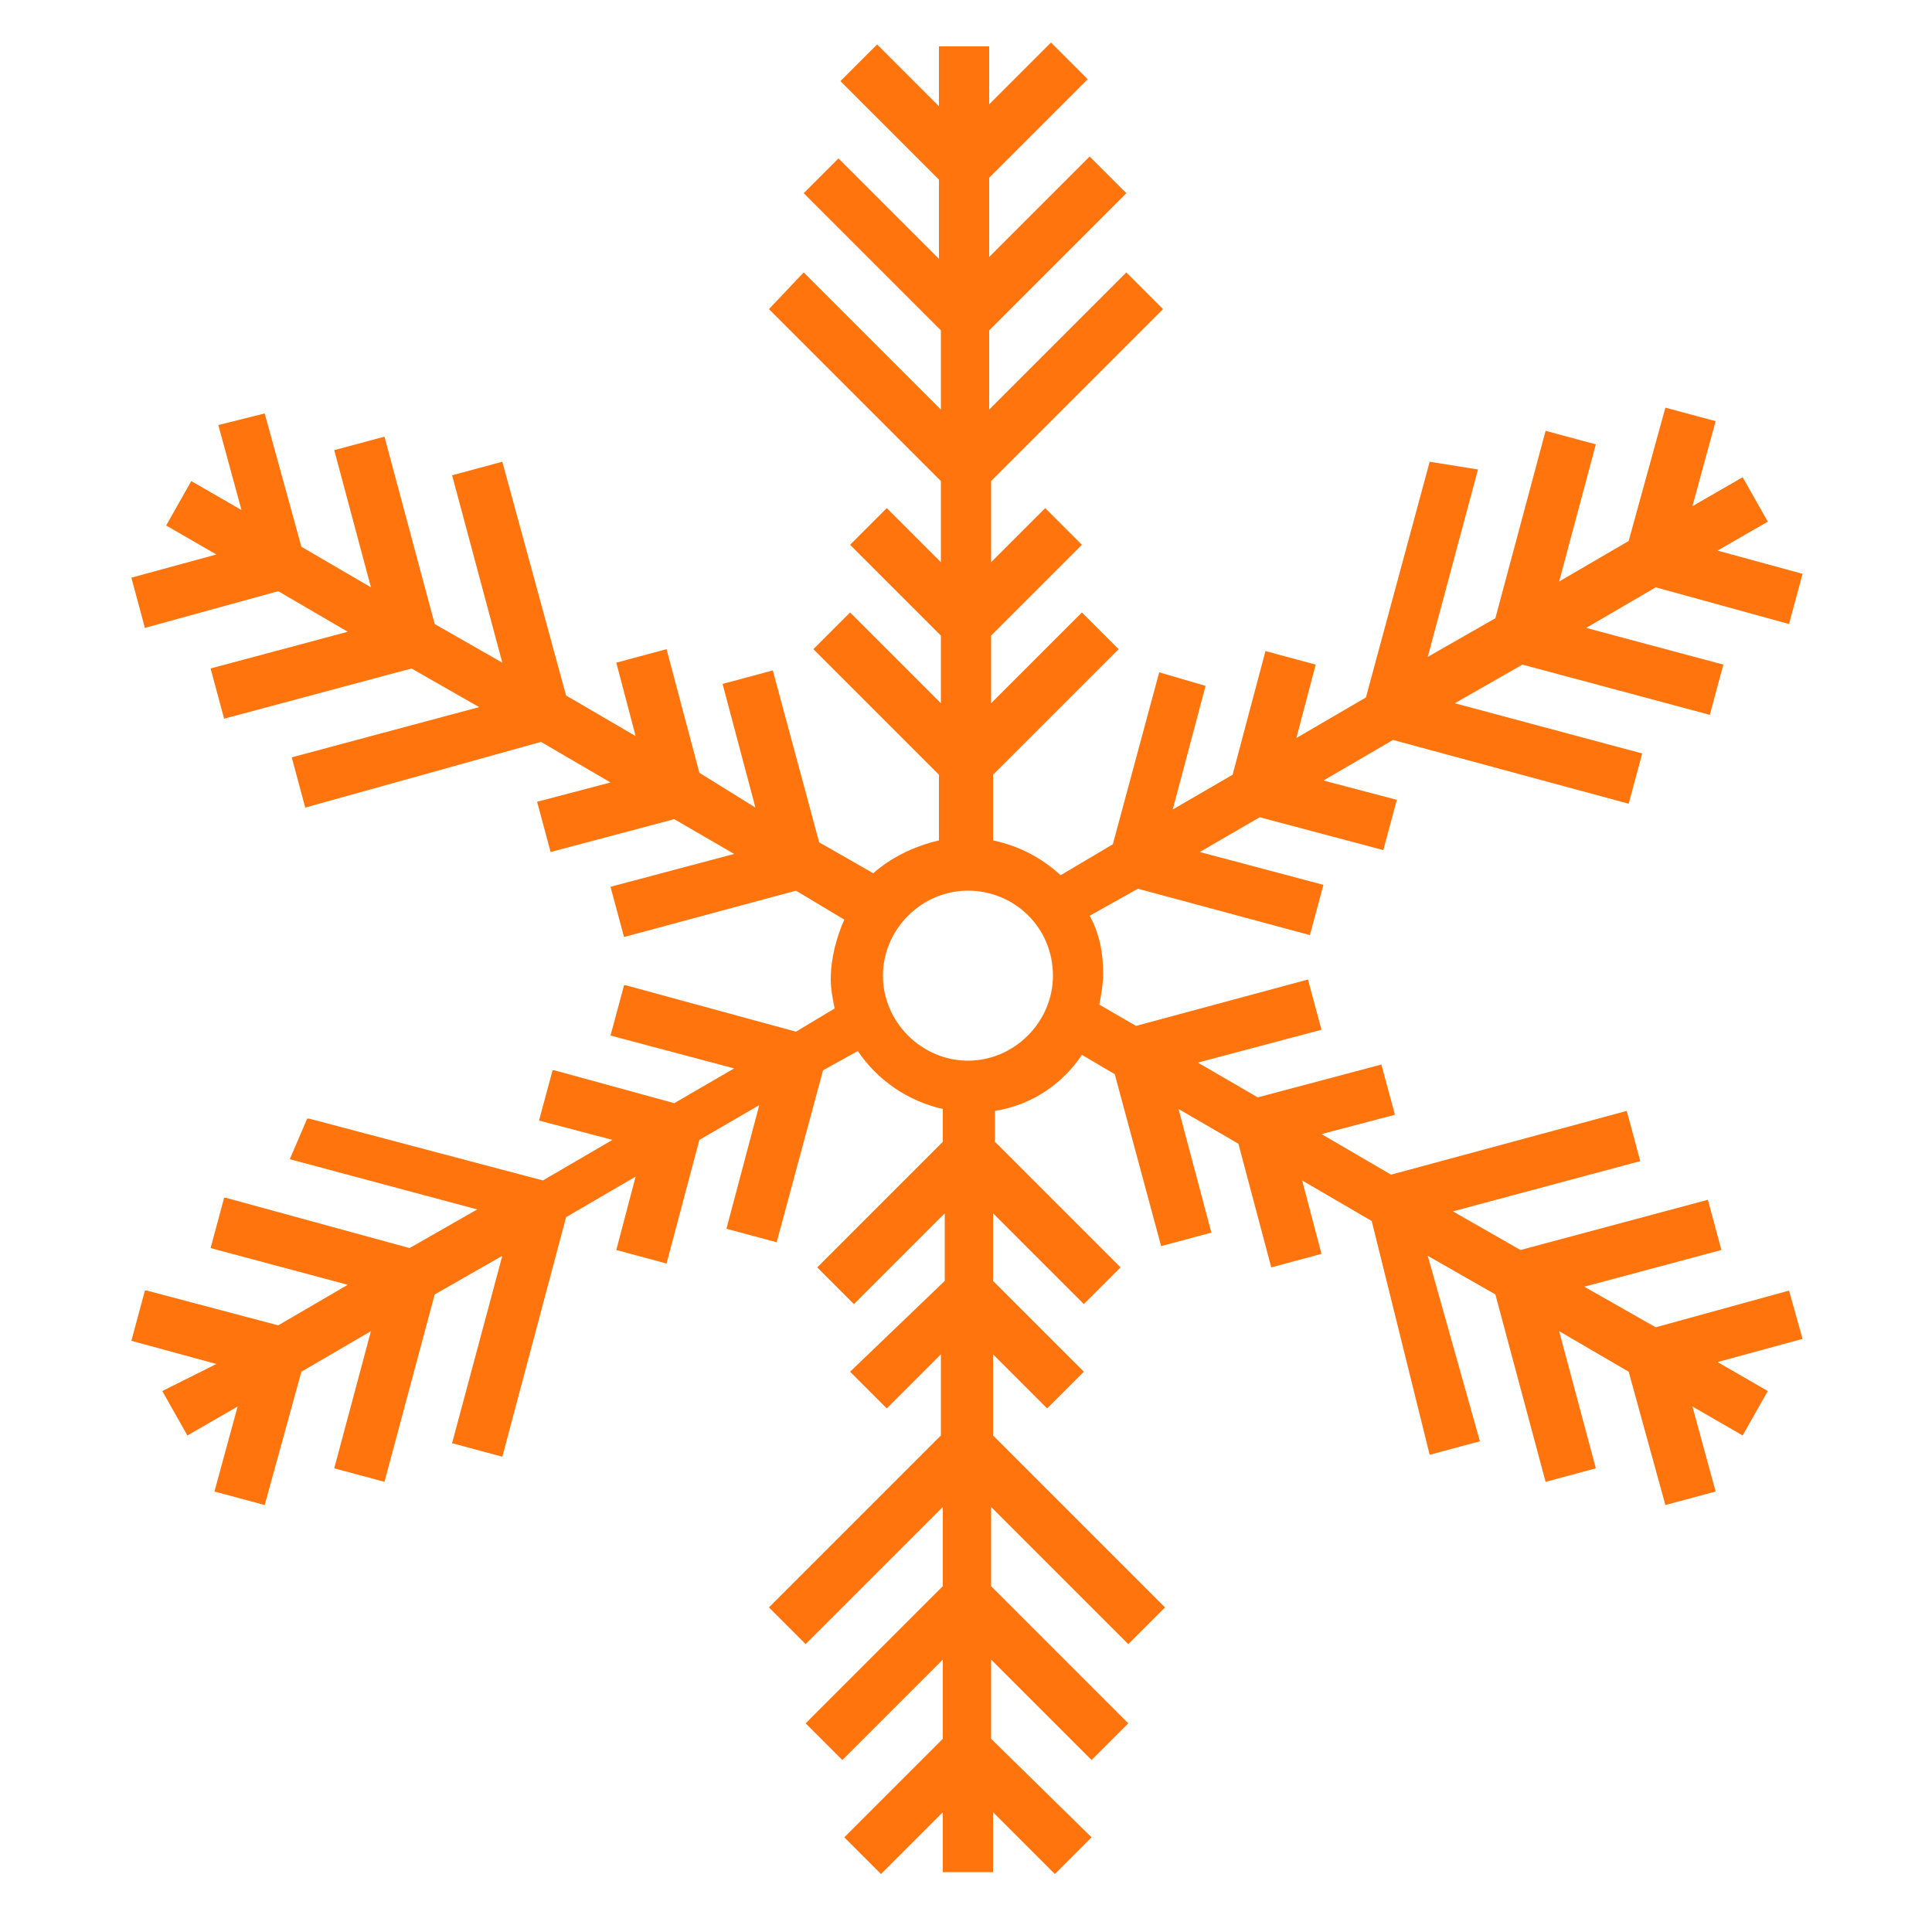 <?xml version="1.0" encoding="UTF-8"?> <!-- Generator: Adobe Illustrator 21.1.0, SVG Export Plug-In . SVG Version: 6.00 Build 0) --> <svg xmlns="http://www.w3.org/2000/svg" xmlns:xlink="http://www.w3.org/1999/xlink" id="Слой_1" x="0px" y="0px" viewBox="0 0 100 100" style="enable-background:new 0 0 100 100;" xml:space="preserve"> <style type="text/css"> .st0{fill:#FF740D;} </style> <path id="snowflake_11_" class="st0" d="M92.6,66.8l-6.9,1.9L82,66.6l7.1-1.9l-0.7-2.6l-9.7,2.6l-3.5-2l9.7-2.6l-0.7-2.6L72,60.8 l-3.6-2.1l3.8-1l-0.7-2.6l-6.4,1.7l-3.1-1.8l6.4-1.7l-0.7-2.6l-8.9,2.4l-1.9-1.1c0.1-0.5,0.2-1.1,0.2-1.6c0-1.1-0.2-2.1-0.7-3 l2.5-1.4l8.9,2.4l0.7-2.6l-6.4-1.7l3.1-1.8l6.4,1.7l0.7-2.6l-3.8-1l3.6-2.1l12.2,3.3l0.7-2.6l-9.7-2.6l3.5-2l9.7,2.6l0.7-2.6 l-7.1-1.9l3.6-2.1l6.9,1.9l0.7-2.6l-4.4-1.2l2.6-1.5l-1.3-2.3l-2.6,1.5l1.2-4.4l-2.6-0.7l-1.9,6.9l-3.6,2.1l1.9-7.1l-2.6-0.7 l-2.6,9.7l-3.5,2l2.6-9.7L74,23.9l-3.3,12.2l-3.6,2.1l1-3.8l-2.6-0.7l-1.7,6.4l-3.1,1.8l1.7-6.4L60,34.8l-2.4,8.9l-2.7,1.6 c-1-0.9-2.1-1.5-3.5-1.8v-3.4l6.5-6.5L56,31.7l-4.7,4.7v-3.5l4.7-4.7l-1.9-1.9l-2.8,2.8v-4.2l8.9-8.9l-1.9-1.9l-7.1,7.1v-4.1 l7.1-7.1l-1.9-1.9l-5.2,5.2V9.2l5.1-5.1l-1.9-1.9l-3.2,3.2V2.4h-2.6v3.1l-3.2-3.2l-1.9,1.9l5.1,5.1v4.1l-5.2-5.2L41.6,10l7.1,7.1 v4.1l-7.1-7.1L39.8,16l8.9,8.9v4.2l-2.8-2.8l-1.9,1.9l4.7,4.7v3.5l-4.7-4.7l-1.9,1.9l6.5,6.5v3.4c-1.3,0.3-2.5,0.9-3.4,1.7l-2.8-1.6 l-2.4-8.9l-2.6,0.7l1.7,6.4L36.2,40l-1.7-6.4l-2.6,0.7l1,3.8l-3.6-2.1L26,23.9l-2.6,0.7l2.6,9.7l-3.5-2l-2.6-9.7l-2.6,0.7l1.9,7.1 l-3.6-2.1l-1.9-6.9L11.3,22l1.2,4.4l-2.6-1.5l-1.3,2.3l2.6,1.5l-4.4,1.2l0.7,2.6l6.9-1.9l3.6,2.1l-7.1,1.9l0.7,2.6l9.7-2.6l3.5,2 l-9.7,2.6l0.7,2.6L28,38.4l3.6,2.1l-3.8,1l0.7,2.6l6.4-1.7l3.1,1.8l-6.4,1.7l0.7,2.6l8.9-2.4l2.5,1.5c-0.4,0.9-0.7,2-0.7,3.1 c0,0.5,0.1,1,0.2,1.5l-2,1.2l-8.8-2.4l-0.1,0l-0.7,2.6l6.4,1.7l-3.1,1.8l-6.2-1.7l-0.1,0l-0.7,2.6l3.8,1l-3.6,2.1l-12.1-3.2l-0.1,0 L15,60l9.7,2.6l-3.5,2l-9.5-2.6l-0.1,0l-0.7,2.6l7.1,1.9l-3.6,2.1l-6.8-1.8l-0.1,0l-0.7,2.6l4.4,1.2L8.4,72l1.3,2.3l2.6-1.5 l-1.2,4.4l2.6,0.7l1.9-6.9l3.6-2.1L17.3,76l2.6,0.7l2.6-9.7l3.5-2l-2.6,9.7l2.6,0.7L29.3,63l3.6-2.1l-1,3.8l2.6,0.7l1.7-6.4l3.1-1.8 l-1.7,6.4l2.6,0.7l2.4-8.9l1.8-1c1,1.5,2.6,2.6,4.4,3v1.7l-6.5,6.5l1.9,1.9l4.7-4.7v3.5L44,71l1.9,1.9l2.8-2.8v4.2l-8.9,8.9l1.9,1.9 l7.1-7.1v4.1l-7.1,7.1l1.9,1.9l5.2-5.2V90l-5.1,5.1l1.9,1.9l3.2-3.2v3.1h2.6v-3.1l3.2,3.2l1.9-1.9L51.3,90v-4.1l5.2,5.2l1.9-1.9 l-7.1-7.1V78l7.1,7.1l1.9-1.9l-8.9-8.9v-4.2l2.8,2.8l1.9-1.9l-4.7-4.7v-3.5l4.7,4.7l1.9-1.9l-6.5-6.5v-1.6c1.9-0.3,3.5-1.4,4.5-2.9 l1.7,1l2.4,8.9l2.6-0.7l-1.7-6.4l3.1,1.8l1.7,6.4l2.6-0.7l-1-3.8l3.6,2.1L74,75.3l2.6-0.7L73.9,65l3.5,2l2.6,9.7l2.6-0.7l-1.9-7.1 l3.6,2.1l1.9,6.9l2.6-0.7l-1.2-4.4l2.6,1.5l1.3-2.3l-2.6-1.5l4.4-1.2L92.6,66.8z M54.5,50.5c0,2.4-2,4.4-4.4,4.4 c-2.4,0-4.4-2-4.4-4.4c0-2.4,2-4.4,4.4-4.4C52.5,46.1,54.5,48,54.5,50.5z"></path> </svg> 